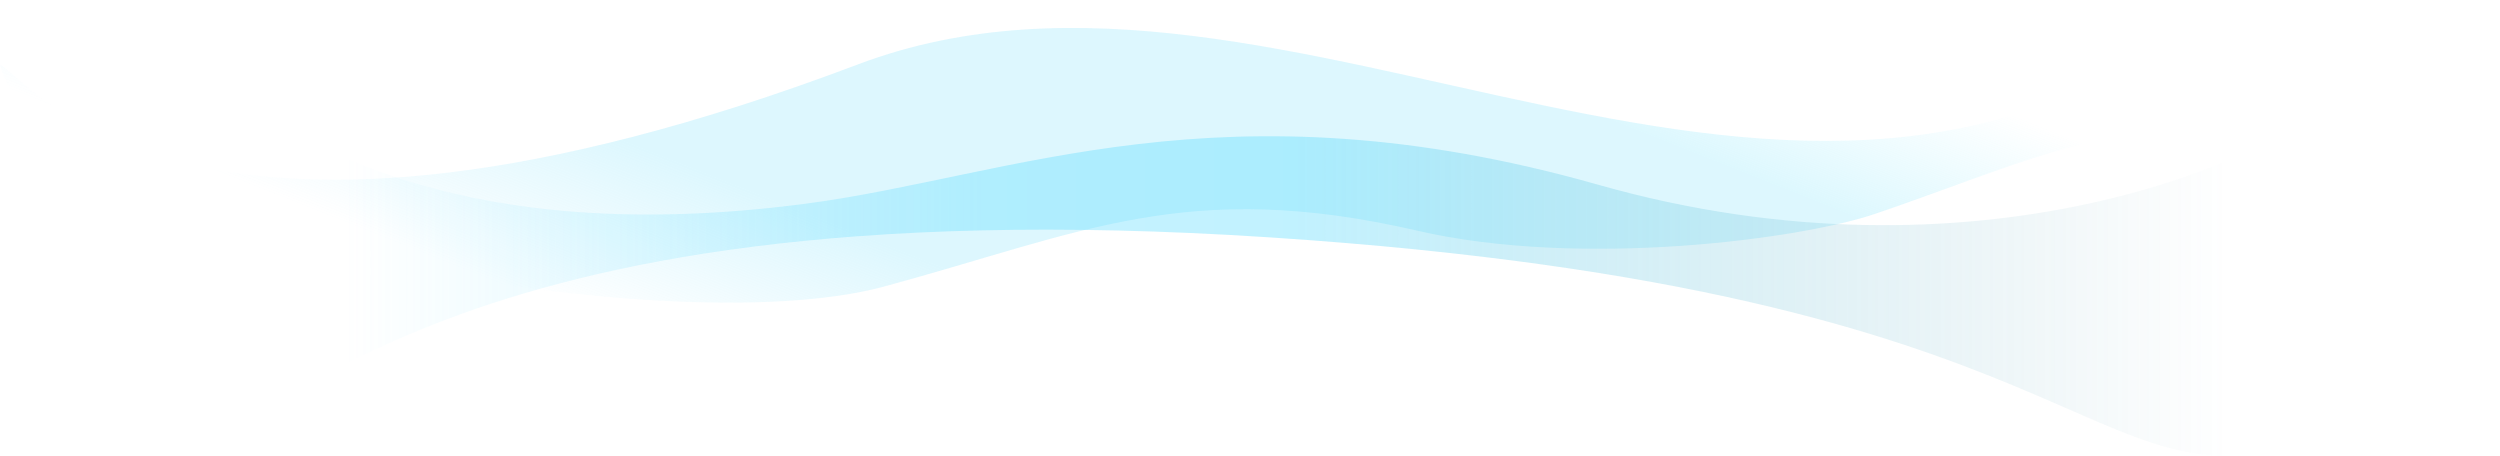 <svg data-name="レイヤー_1" xmlns="http://www.w3.org/2000/svg" viewBox="0 0 3686.399 672.295"><defs><linearGradient id="a" data-name="名称未設定グラデーション 3" x1="1245.746" y1="1079.152" x2="856.607" y2="98.642" gradientTransform="matrix(1 0 0 -1 564 788.989)" gradientUnits="userSpaceOnUse"><stop offset="0" stop-color="#8febfd" stop-opacity="0"/><stop offset=".213" stop-color="#8ee7fc"/><stop offset=".75" stop-color="#8ee5fc"/><stop offset="1" stop-color="#8de3fb" stop-opacity="0"/></linearGradient><linearGradient id="b" data-name="名称未設定グラデーション 2" x1="-329.021" y1="425.772" x2="2720.495" y2="425.774" gradientTransform="matrix(1 0 0 -1 564 788.989)" gradientUnits="userSpaceOnUse"><stop offset=".09" stop-color="#68deff" stop-opacity="0"/><stop offset=".398" stop-color="#5bdbff"/><stop offset=".55" stop-color="#4ed8fe"/><stop offset="1" stop-color="#2f8198" stop-opacity="0"/></linearGradient></defs><path d="M2090.04 340.205c-339.56-78.511-496.1 3.86-787.06 82.5C976.445 510.959 57.5 340.205 0 95.001c47.5 27.499 290.281 368.398 1265 0C1900-145 2655 527.5 3275 0c92.5 0 5.33 256.586-75 215s-245.97 35.923-434.52 100.205c-109.99 37.5-434.56 80.693-675.44 25z" style="isolation:isolate" fill="url(#a)" opacity=".3"/><path d="M2356.98 272.5c555.51 157.644 1005-35.423 1105-145.001 340.01-302.499 272.43 421.746-60 525.001-330 102.5-307.5-222.5-1530-302.5C606.085 267.161 430.874 666.881 294.312 612.262c-136.562-54.62-5.458-493.034 74.873-451.449 80.33 41.586 305.299 206.686 817.505 139.731 305.25-39.9 615.29-185.544 1170.29-28.044z" style="isolation:isolate" fill="url(#b)" opacity=".35"/></svg>